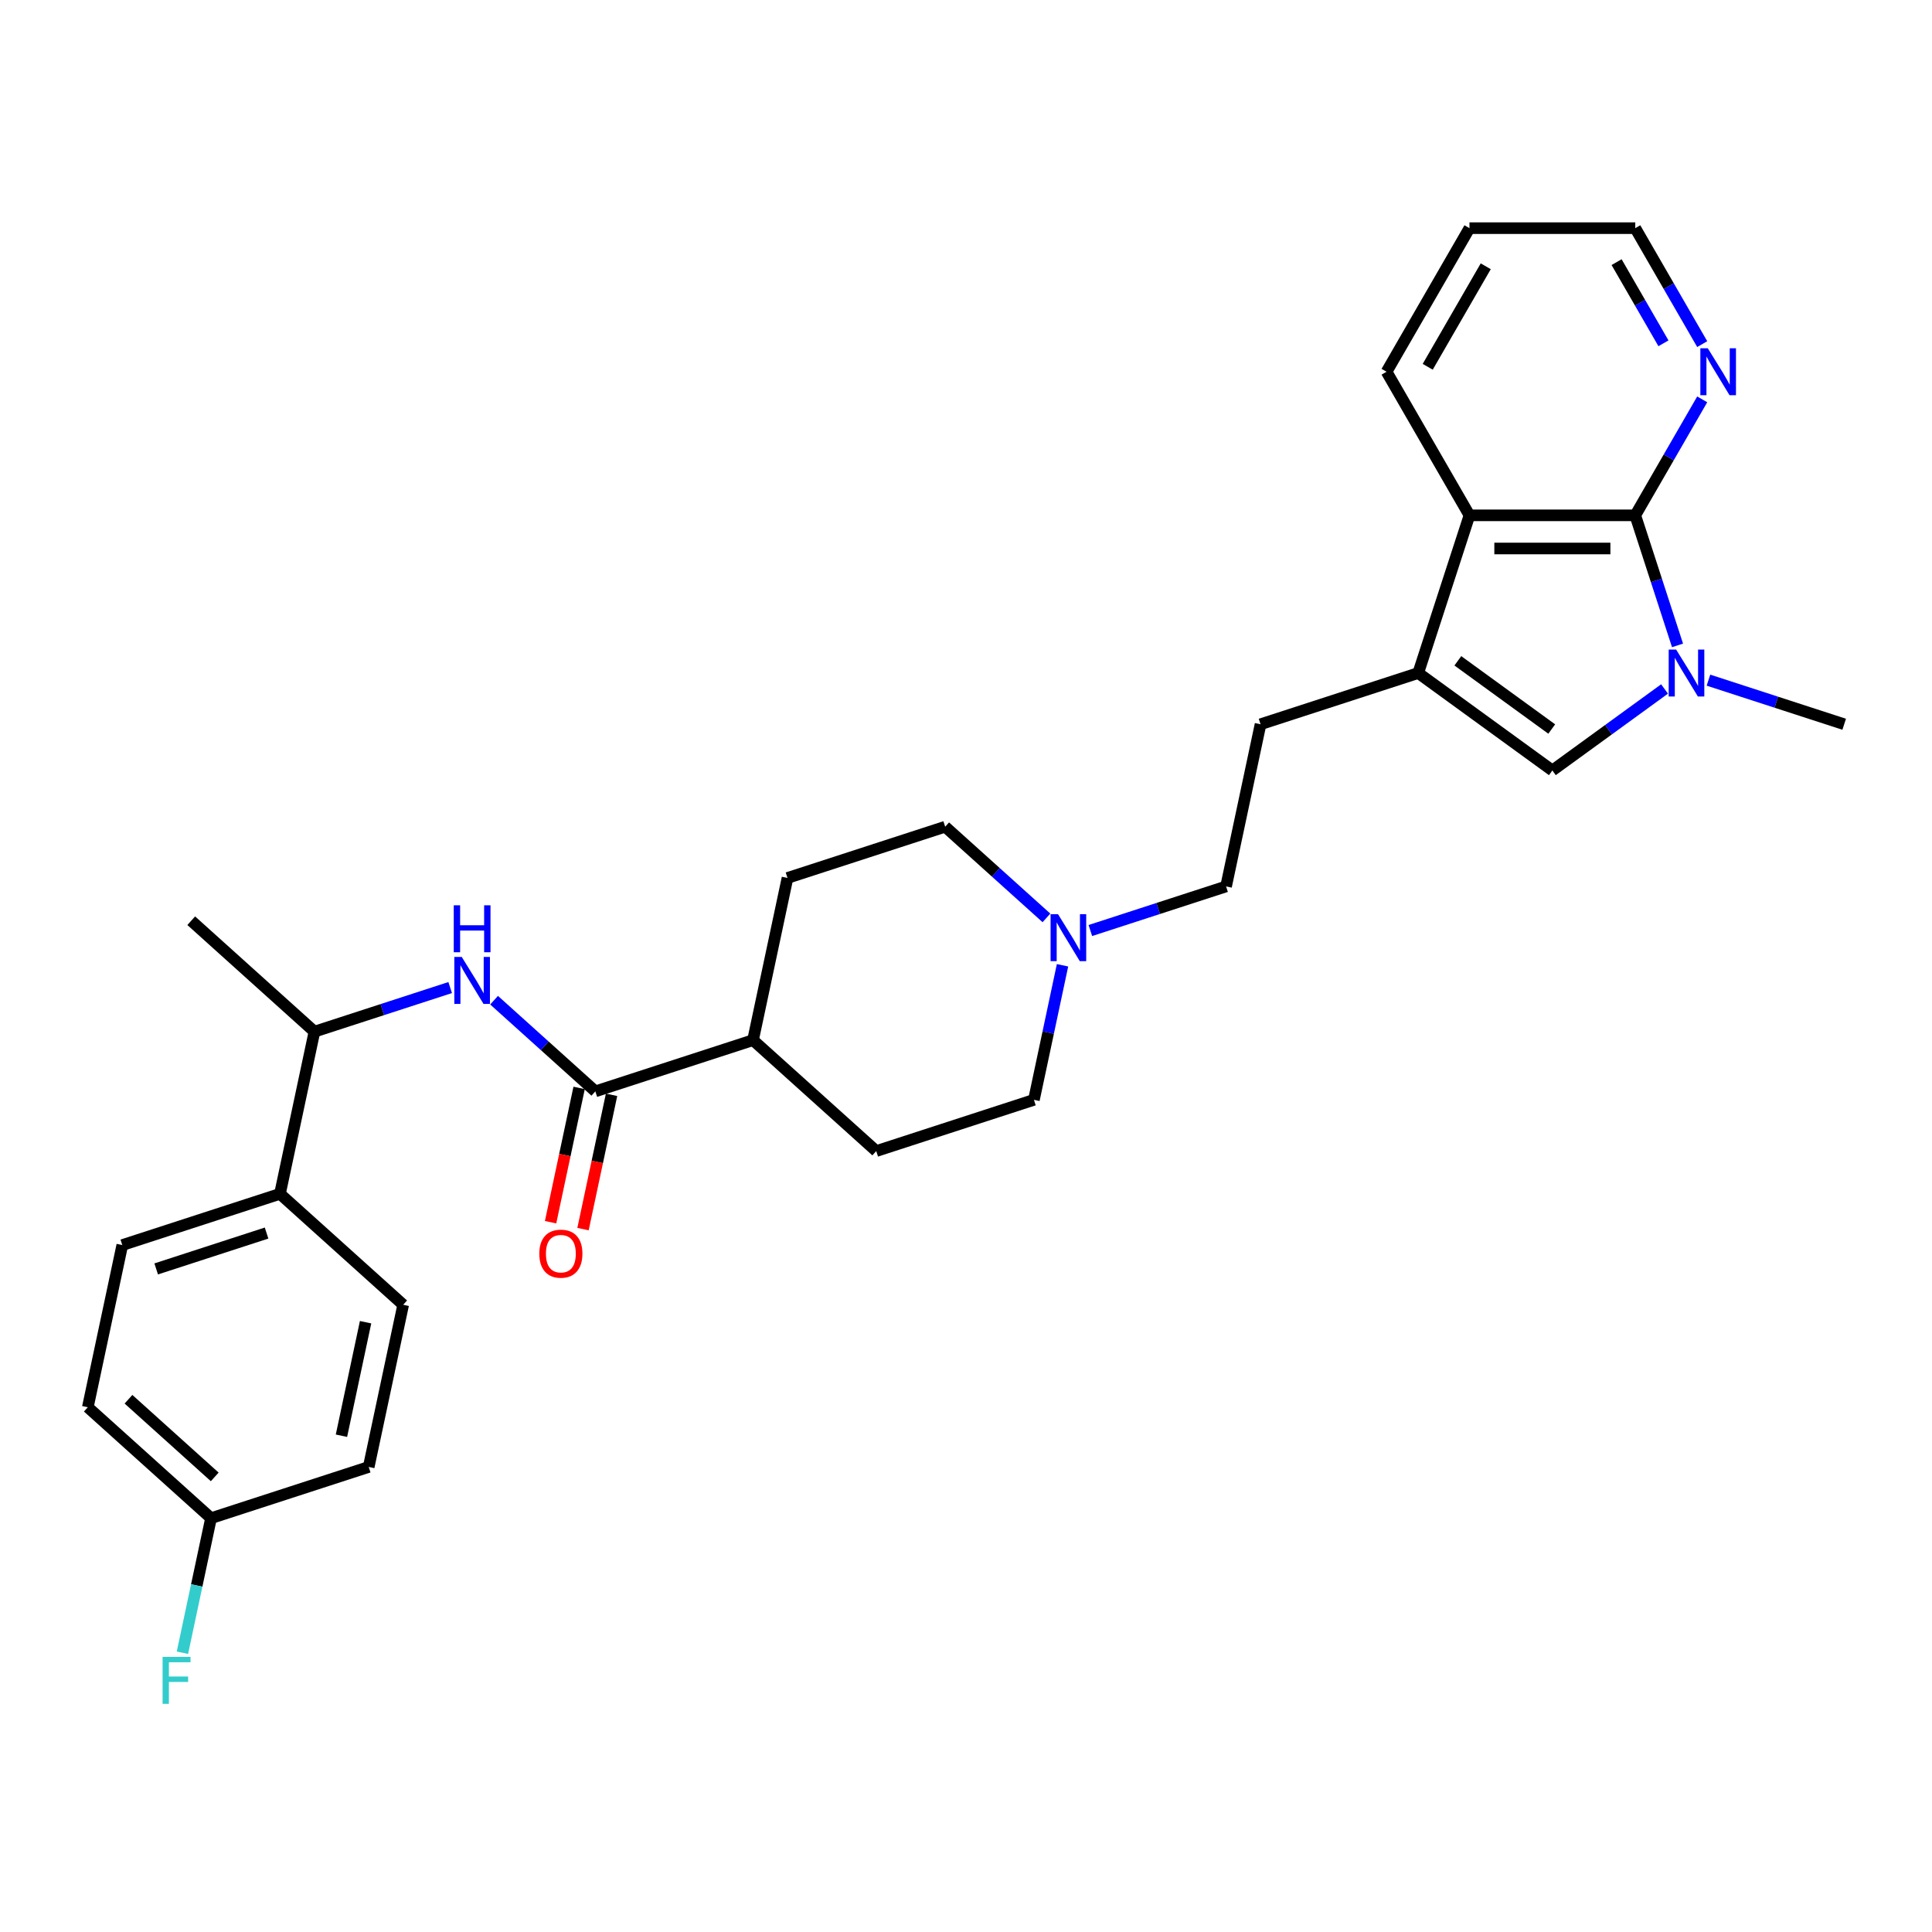 <?xml version='1.0' encoding='iso-8859-1'?>
<svg version='1.1' baseProfile='full'
              xmlns='http://www.w3.org/2000/svg'
                      xmlns:rdkit='http://www.rdkit.org/xml'
                      xmlns:xlink='http://www.w3.org/1999/xlink'
                  xml:space='preserve'
width='1000px' height='1000px' viewBox='0 0 1000 1000'>
<!-- END OF HEADER -->
<rect style='opacity:1.0;fill:#FFFFFF;stroke:none' width='1000' height='1000' x='0' y='0'> </rect>
<path class='bond-0' d='M 868.283,334.056 L 857.346,300.396' style='fill:none;fill-rule:evenodd;stroke:#0000FF;stroke-width:6px;stroke-linecap:butt;stroke-linejoin:miter;stroke-opacity:1' />
<path class='bond-0' d='M 857.346,300.396 L 846.41,266.736' style='fill:none;fill-rule:evenodd;stroke:#000000;stroke-width:6px;stroke-linecap:butt;stroke-linejoin:miter;stroke-opacity:1' />
<path class='bond-2' d='M 861.566,356.608 L 832.534,377.701' style='fill:none;fill-rule:evenodd;stroke:#0000FF;stroke-width:6px;stroke-linecap:butt;stroke-linejoin:miter;stroke-opacity:1' />
<path class='bond-2' d='M 832.534,377.701 L 803.501,398.795' style='fill:none;fill-rule:evenodd;stroke:#000000;stroke-width:6px;stroke-linecap:butt;stroke-linejoin:miter;stroke-opacity:1' />
<path class='bond-21' d='M 884.291,352.044 L 919.418,363.458' style='fill:none;fill-rule:evenodd;stroke:#0000FF;stroke-width:6px;stroke-linecap:butt;stroke-linejoin:miter;stroke-opacity:1' />
<path class='bond-21' d='M 919.418,363.458 L 954.545,374.872' style='fill:none;fill-rule:evenodd;stroke:#000000;stroke-width:6px;stroke-linecap:butt;stroke-linejoin:miter;stroke-opacity:1' />
<path class='bond-3' d='M 846.41,266.736 L 760.593,266.736' style='fill:none;fill-rule:evenodd;stroke:#000000;stroke-width:6px;stroke-linecap:butt;stroke-linejoin:miter;stroke-opacity:1' />
<path class='bond-3' d='M 833.537,283.899 L 773.465,283.899' style='fill:none;fill-rule:evenodd;stroke:#000000;stroke-width:6px;stroke-linecap:butt;stroke-linejoin:miter;stroke-opacity:1' />
<path class='bond-7' d='M 846.41,266.736 L 863.737,236.725' style='fill:none;fill-rule:evenodd;stroke:#000000;stroke-width:6px;stroke-linecap:butt;stroke-linejoin:miter;stroke-opacity:1' />
<path class='bond-7' d='M 863.737,236.725 L 881.064,206.713' style='fill:none;fill-rule:evenodd;stroke:#0000FF;stroke-width:6px;stroke-linecap:butt;stroke-linejoin:miter;stroke-opacity:1' />
<path class='bond-1' d='M 734.074,348.353 L 803.501,398.795' style='fill:none;fill-rule:evenodd;stroke:#000000;stroke-width:6px;stroke-linecap:butt;stroke-linejoin:miter;stroke-opacity:1' />
<path class='bond-1' d='M 754.576,342.034 L 803.176,377.343' style='fill:none;fill-rule:evenodd;stroke:#000000;stroke-width:6px;stroke-linecap:butt;stroke-linejoin:miter;stroke-opacity:1' />
<path class='bond-10' d='M 734.074,348.353 L 652.457,374.872' style='fill:none;fill-rule:evenodd;stroke:#000000;stroke-width:6px;stroke-linecap:butt;stroke-linejoin:miter;stroke-opacity:1' />
<path class='bond-29' d='M 734.074,348.353 L 760.593,266.736' style='fill:none;fill-rule:evenodd;stroke:#000000;stroke-width:6px;stroke-linecap:butt;stroke-linejoin:miter;stroke-opacity:1' />
<path class='bond-25' d='M 760.593,266.736 L 717.684,192.416' style='fill:none;fill-rule:evenodd;stroke:#000000;stroke-width:6px;stroke-linecap:butt;stroke-linejoin:miter;stroke-opacity:1' />
<path class='bond-4' d='M 308.147,564.889 L 389.764,538.37' style='fill:none;fill-rule:evenodd;stroke:#000000;stroke-width:6px;stroke-linecap:butt;stroke-linejoin:miter;stroke-opacity:1' />
<path class='bond-5' d='M 308.147,564.889 L 281.941,541.293' style='fill:none;fill-rule:evenodd;stroke:#000000;stroke-width:6px;stroke-linecap:butt;stroke-linejoin:miter;stroke-opacity:1' />
<path class='bond-5' d='M 281.941,541.293 L 255.735,517.697' style='fill:none;fill-rule:evenodd;stroke:#0000FF;stroke-width:6px;stroke-linecap:butt;stroke-linejoin:miter;stroke-opacity:1' />
<path class='bond-12' d='M 299.753,563.105 L 292.366,597.858' style='fill:none;fill-rule:evenodd;stroke:#000000;stroke-width:6px;stroke-linecap:butt;stroke-linejoin:miter;stroke-opacity:1' />
<path class='bond-12' d='M 292.366,597.858 L 284.979,632.612' style='fill:none;fill-rule:evenodd;stroke:#FF0000;stroke-width:6px;stroke-linecap:butt;stroke-linejoin:miter;stroke-opacity:1' />
<path class='bond-12' d='M 316.542,566.673 L 309.154,601.427' style='fill:none;fill-rule:evenodd;stroke:#000000;stroke-width:6px;stroke-linecap:butt;stroke-linejoin:miter;stroke-opacity:1' />
<path class='bond-12' d='M 309.154,601.427 L 301.767,636.18' style='fill:none;fill-rule:evenodd;stroke:#FF0000;stroke-width:6px;stroke-linecap:butt;stroke-linejoin:miter;stroke-opacity:1' />
<path class='bond-8' d='M 233.011,511.158 L 197.883,522.572' style='fill:none;fill-rule:evenodd;stroke:#0000FF;stroke-width:6px;stroke-linecap:butt;stroke-linejoin:miter;stroke-opacity:1' />
<path class='bond-8' d='M 197.883,522.572 L 162.756,533.985' style='fill:none;fill-rule:evenodd;stroke:#000000;stroke-width:6px;stroke-linecap:butt;stroke-linejoin:miter;stroke-opacity:1' />
<path class='bond-6' d='M 564.36,481.64 L 599.487,470.227' style='fill:none;fill-rule:evenodd;stroke:#0000FF;stroke-width:6px;stroke-linecap:butt;stroke-linejoin:miter;stroke-opacity:1' />
<path class='bond-6' d='M 599.487,470.227 L 634.615,458.813' style='fill:none;fill-rule:evenodd;stroke:#000000;stroke-width:6px;stroke-linecap:butt;stroke-linejoin:miter;stroke-opacity:1' />
<path class='bond-18' d='M 541.636,475.102 L 515.429,451.506' style='fill:none;fill-rule:evenodd;stroke:#0000FF;stroke-width:6px;stroke-linecap:butt;stroke-linejoin:miter;stroke-opacity:1' />
<path class='bond-18' d='M 515.429,451.506 L 489.223,427.909' style='fill:none;fill-rule:evenodd;stroke:#000000;stroke-width:6px;stroke-linecap:butt;stroke-linejoin:miter;stroke-opacity:1' />
<path class='bond-19' d='M 549.959,499.629 L 542.557,534.452' style='fill:none;fill-rule:evenodd;stroke:#0000FF;stroke-width:6px;stroke-linecap:butt;stroke-linejoin:miter;stroke-opacity:1' />
<path class='bond-19' d='M 542.557,534.452 L 535.155,569.274' style='fill:none;fill-rule:evenodd;stroke:#000000;stroke-width:6px;stroke-linecap:butt;stroke-linejoin:miter;stroke-opacity:1' />
<path class='bond-26' d='M 881.064,178.119 L 863.737,148.108' style='fill:none;fill-rule:evenodd;stroke:#0000FF;stroke-width:6px;stroke-linecap:butt;stroke-linejoin:miter;stroke-opacity:1' />
<path class='bond-26' d='M 863.737,148.108 L 846.41,118.096' style='fill:none;fill-rule:evenodd;stroke:#000000;stroke-width:6px;stroke-linecap:butt;stroke-linejoin:miter;stroke-opacity:1' />
<path class='bond-26' d='M 861.002,177.697 L 848.873,156.689' style='fill:none;fill-rule:evenodd;stroke:#0000FF;stroke-width:6px;stroke-linecap:butt;stroke-linejoin:miter;stroke-opacity:1' />
<path class='bond-26' d='M 848.873,156.689 L 836.744,135.682' style='fill:none;fill-rule:evenodd;stroke:#000000;stroke-width:6px;stroke-linecap:butt;stroke-linejoin:miter;stroke-opacity:1' />
<path class='bond-11' d='M 162.756,533.985 L 144.914,617.927' style='fill:none;fill-rule:evenodd;stroke:#000000;stroke-width:6px;stroke-linecap:butt;stroke-linejoin:miter;stroke-opacity:1' />
<path class='bond-27' d='M 162.756,533.985 L 98.982,476.562' style='fill:none;fill-rule:evenodd;stroke:#000000;stroke-width:6px;stroke-linecap:butt;stroke-linejoin:miter;stroke-opacity:1' />
<path class='bond-9' d='M 389.764,538.37 L 453.539,595.793' style='fill:none;fill-rule:evenodd;stroke:#000000;stroke-width:6px;stroke-linecap:butt;stroke-linejoin:miter;stroke-opacity:1' />
<path class='bond-31' d='M 389.764,538.37 L 407.607,454.428' style='fill:none;fill-rule:evenodd;stroke:#000000;stroke-width:6px;stroke-linecap:butt;stroke-linejoin:miter;stroke-opacity:1' />
<path class='bond-13' d='M 652.457,374.872 L 634.615,458.813' style='fill:none;fill-rule:evenodd;stroke:#000000;stroke-width:6px;stroke-linecap:butt;stroke-linejoin:miter;stroke-opacity:1' />
<path class='bond-14' d='M 144.914,617.927 L 63.297,644.446' style='fill:none;fill-rule:evenodd;stroke:#000000;stroke-width:6px;stroke-linecap:butt;stroke-linejoin:miter;stroke-opacity:1' />
<path class='bond-14' d='M 137.975,638.228 L 80.843,656.791' style='fill:none;fill-rule:evenodd;stroke:#000000;stroke-width:6px;stroke-linecap:butt;stroke-linejoin:miter;stroke-opacity:1' />
<path class='bond-15' d='M 144.914,617.927 L 208.688,675.35' style='fill:none;fill-rule:evenodd;stroke:#000000;stroke-width:6px;stroke-linecap:butt;stroke-linejoin:miter;stroke-opacity:1' />
<path class='bond-23' d='M 63.297,644.446 L 45.455,728.387' style='fill:none;fill-rule:evenodd;stroke:#000000;stroke-width:6px;stroke-linecap:butt;stroke-linejoin:miter;stroke-opacity:1' />
<path class='bond-22' d='M 208.688,675.35 L 190.846,759.291' style='fill:none;fill-rule:evenodd;stroke:#000000;stroke-width:6px;stroke-linecap:butt;stroke-linejoin:miter;stroke-opacity:1' />
<path class='bond-22' d='M 189.223,684.372 L 176.734,743.132' style='fill:none;fill-rule:evenodd;stroke:#000000;stroke-width:6px;stroke-linecap:butt;stroke-linejoin:miter;stroke-opacity:1' />
<path class='bond-16' d='M 407.607,454.428 L 489.223,427.909' style='fill:none;fill-rule:evenodd;stroke:#000000;stroke-width:6px;stroke-linecap:butt;stroke-linejoin:miter;stroke-opacity:1' />
<path class='bond-17' d='M 453.539,595.793 L 535.155,569.274' style='fill:none;fill-rule:evenodd;stroke:#000000;stroke-width:6px;stroke-linecap:butt;stroke-linejoin:miter;stroke-opacity:1' />
<path class='bond-20' d='M 109.229,785.81 L 190.846,759.291' style='fill:none;fill-rule:evenodd;stroke:#000000;stroke-width:6px;stroke-linecap:butt;stroke-linejoin:miter;stroke-opacity:1' />
<path class='bond-24' d='M 109.229,785.81 L 101.827,820.632' style='fill:none;fill-rule:evenodd;stroke:#000000;stroke-width:6px;stroke-linecap:butt;stroke-linejoin:miter;stroke-opacity:1' />
<path class='bond-24' d='M 101.827,820.632 L 94.426,855.455' style='fill:none;fill-rule:evenodd;stroke:#33CCCC;stroke-width:6px;stroke-linecap:butt;stroke-linejoin:miter;stroke-opacity:1' />
<path class='bond-32' d='M 109.229,785.81 L 45.455,728.387' style='fill:none;fill-rule:evenodd;stroke:#000000;stroke-width:6px;stroke-linecap:butt;stroke-linejoin:miter;stroke-opacity:1' />
<path class='bond-32' d='M 111.147,764.442 L 66.505,724.246' style='fill:none;fill-rule:evenodd;stroke:#000000;stroke-width:6px;stroke-linecap:butt;stroke-linejoin:miter;stroke-opacity:1' />
<path class='bond-30' d='M 717.684,192.416 L 760.593,118.096' style='fill:none;fill-rule:evenodd;stroke:#000000;stroke-width:6px;stroke-linecap:butt;stroke-linejoin:miter;stroke-opacity:1' />
<path class='bond-30' d='M 738.984,189.85 L 769.02,137.826' style='fill:none;fill-rule:evenodd;stroke:#000000;stroke-width:6px;stroke-linecap:butt;stroke-linejoin:miter;stroke-opacity:1' />
<path class='bond-28' d='M 846.41,118.096 L 760.593,118.096' style='fill:none;fill-rule:evenodd;stroke:#000000;stroke-width:6px;stroke-linecap:butt;stroke-linejoin:miter;stroke-opacity:1' />
<path  class='atom-0' d='M 867.556 336.201
L 875.52 349.074
Q 876.31 350.344, 877.58 352.644
Q 878.85 354.943, 878.919 355.081
L 878.919 336.201
L 882.145 336.201
L 882.145 360.504
L 878.816 360.504
L 870.268 346.43
Q 869.273 344.783, 868.209 342.895
Q 867.179 341.007, 866.87 340.423
L 866.87 360.504
L 863.712 360.504
L 863.712 336.201
L 867.556 336.201
' fill='#0000FF'/>
<path  class='atom-6' d='M 239.001 495.314
L 246.965 508.187
Q 247.754 509.457, 249.024 511.757
Q 250.294 514.057, 250.363 514.194
L 250.363 495.314
L 253.59 495.314
L 253.59 519.618
L 250.26 519.618
L 241.713 505.544
Q 240.717 503.896, 239.653 502.008
Q 238.623 500.12, 238.314 499.537
L 238.314 519.618
L 235.156 519.618
L 235.156 495.314
L 239.001 495.314
' fill='#0000FF'/>
<path  class='atom-6' d='M 234.864 468.581
L 238.16 468.581
L 238.16 478.913
L 250.586 478.913
L 250.586 468.581
L 253.881 468.581
L 253.881 492.884
L 250.586 492.884
L 250.586 481.659
L 238.16 481.659
L 238.16 492.884
L 234.864 492.884
L 234.864 468.581
' fill='#0000FF'/>
<path  class='atom-7' d='M 547.626 473.181
L 555.589 486.053
Q 556.379 487.323, 557.649 489.623
Q 558.919 491.923, 558.988 492.06
L 558.988 473.181
L 562.215 473.181
L 562.215 497.484
L 558.885 497.484
L 550.337 483.41
Q 549.342 481.762, 548.278 479.874
Q 547.248 477.986, 546.939 477.403
L 546.939 497.484
L 543.781 497.484
L 543.781 473.181
L 547.626 473.181
' fill='#0000FF'/>
<path  class='atom-8' d='M 883.946 180.264
L 891.91 193.137
Q 892.699 194.407, 893.97 196.707
Q 895.24 199.007, 895.308 199.144
L 895.308 180.264
L 898.535 180.264
L 898.535 204.568
L 895.205 204.568
L 886.658 190.494
Q 885.662 188.846, 884.598 186.958
Q 883.568 185.07, 883.26 184.487
L 883.26 204.568
L 880.101 204.568
L 880.101 180.264
L 883.946 180.264
' fill='#0000FF'/>
<path  class='atom-13' d='M 279.149 648.899
Q 279.149 643.064, 282.032 639.803
Q 284.916 636.542, 290.305 636.542
Q 295.694 636.542, 298.578 639.803
Q 301.461 643.064, 301.461 648.899
Q 301.461 654.804, 298.543 658.168
Q 295.626 661.497, 290.305 661.497
Q 284.95 661.497, 282.032 658.168
Q 279.149 654.838, 279.149 648.899
M 290.305 658.751
Q 294.012 658.751, 296.003 656.28
Q 298.029 653.774, 298.029 648.899
Q 298.029 644.128, 296.003 641.725
Q 294.012 639.288, 290.305 639.288
Q 286.598 639.288, 284.572 641.691
Q 282.581 644.094, 282.581 648.899
Q 282.581 653.808, 284.572 656.28
Q 286.598 658.751, 290.305 658.751
' fill='#FF0000'/>
<path  class='atom-25' d='M 84.161 857.6
L 98.612 857.6
L 98.612 860.381
L 87.422 860.381
L 87.422 867.761
L 97.377 867.761
L 97.377 870.576
L 87.422 870.576
L 87.422 881.904
L 84.161 881.904
L 84.161 857.6
' fill='#33CCCC'/>
</svg>
